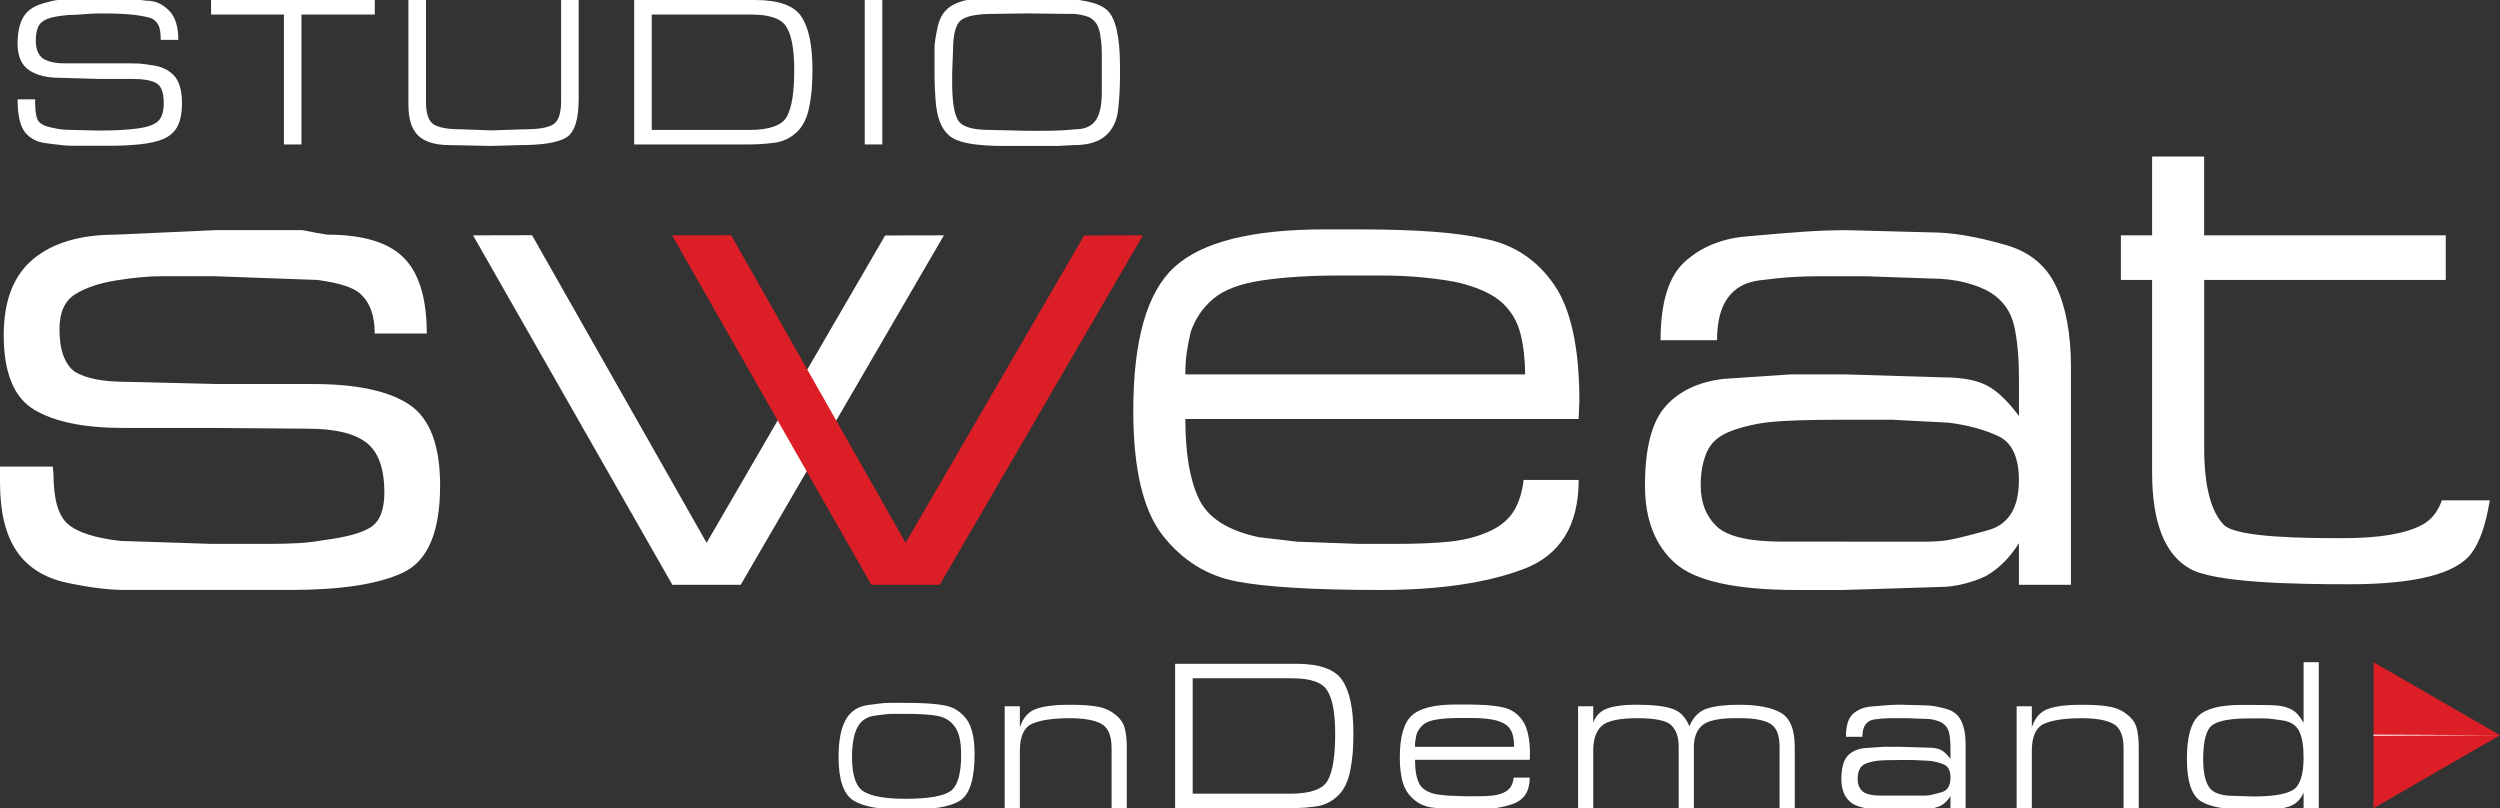 <?xml version="1.0" encoding="utf-8"?>
<!-- Generator: Adobe Illustrator 26.0.1, SVG Export Plug-In . SVG Version: 6.00 Build 0)  -->
<svg version="1.1" id="Layer_1" xmlns="http://www.w3.org/2000/svg" xmlns:xlink="http://www.w3.org/1999/xlink" x="0px" y="0px"
	 viewBox="0 0 1080 349.14" style="enable-background:new 0 0 1080 349.14;" xml:space="preserve">
<rect x="0" y="0" width="1080" height="349.14" fill="#333333" stroke="none"/>
<style type="text/css">
	.st0{fill:#050708;}
	.st1{fill:#FFFFFF;}
	.st2{fill:#DC1F26;}
	.st3{display:none;fill:#FFFFFF;}
	.st4{stroke:#000000;stroke-miterlimit:10;}
	.st5{fill:#FFFFFF;stroke:#FFFFFF;stroke-miterlimit:10;}
</style>
<g>
	<rect x="1100" y="-631.51" class="st0" width="1080" height="1080"/>
	<g>
		<g>
			<path class="st1" d="M1326.43-153.64c-0.68-0.28-1.98-0.55-3.89-0.83c-0.92-0.1-1.98-0.19-3.18-0.26c-1.2-0.07-2.56-0.1-4.1-0.1
				h-1.43c-0.75,0-1.9,0.06-3.43,0.18c-1.54,0.12-2.73,0.18-3.59,0.18c-2.46,0.21-4.21,0.54-5.25,1.01
				c-1.04,0.47-1.72,1.12-2.05,1.96c-0.33,0.84-0.49,1.85-0.49,3.02c0,2.03,0.56,3.46,1.69,4.29c1.2,0.76,2.87,1.14,5.02,1.14h3.74
				h8.04h3.74c0.96,0,1.67,0.02,2.15,0.05c0.48,0.03,1.4,0.15,2.77,0.36c2.18,0.21,3.96,0.97,5.33,2.31
				c1.37,1.33,2.05,3.59,2.05,6.76c0,2.08-0.32,3.81-0.95,5.17c-0.63,1.37-1.75,2.42-3.36,3.18c-1.43,0.61-3.27,1.04-5.51,1.28
				c-2.24,0.24-4.67,0.36-7.3,0.36h-2.71c-0.89,0-1.81,0-2.77,0c-0.96,0-1.96,0-3.02,0c-0.79,0-1.56-0.03-2.33-0.1
				c-0.77-0.07-2.2-0.24-4.3-0.52c-2.1-0.28-3.72-1.15-4.87-2.61c-1.14-1.46-1.72-4.04-1.72-7.73h4.15v0.72
				c0,1.71,0.15,2.99,0.46,3.84c0.31,0.85,1.14,1.49,2.51,1.9c0.79,0.21,1.61,0.38,2.48,0.54c0.87,0.15,1.85,0.23,2.95,0.23
				l6.66,0.15c3.52,0,6.5-0.15,8.94-0.46c2.44-0.31,4.11-0.89,5.02-1.73c0.9-0.84,1.36-2.26,1.36-4.26c0-2.48-0.58-4.05-1.74-4.73
				s-3.09-1.01-5.78-1.01h-7.83l-9.15-0.26c-3.14,0-5.59-0.61-7.37-1.84c-1.77-1.23-2.66-3.31-2.66-6.25c0-2.32,0.37-4.24,1.1-5.76
				c0.73-1.52,2-2.64,3.81-3.35c0.95-0.34,1.98-0.64,3.07-0.9c1.09-0.26,2.18-0.38,3.27-0.38c2.42-0.21,5.13-0.31,8.13-0.31
				c1.06,0,2.05,0,2.97,0c0.92,0,1.72,0,2.4,0c1.09,0,2.9,0.19,5.42,0.56c1.26,0,2.34,0.21,3.25,0.64c0.9,0.43,1.75,1.07,2.53,1.92
				c1.33,1.43,2,3.67,2,6.71h-4.15c0-1.58-0.17-2.73-0.51-3.43C1327.68-152.72,1327.15-153.26,1326.43-153.64z"/>
			<path class="st1" d="M1357.63-123.89v-30.68h-17.21v-3.48h38.67v3.48h-17.31v30.68H1357.63z"/>
			<path class="st1" d="M1427.24-134.54c0,4.79-0.96,7.79-2.89,9c-1.93,1.21-5.58,1.81-10.94,1.81l-6.86,0.2l-9.78-0.2
				c-3.38,0-5.85-0.74-7.4-2.23c-1.55-1.48-2.33-3.91-2.33-7.29V-158h4.15v24.17c0,2.68,0.62,4.43,1.84,5.24
				c1.3,0.75,3.4,1.12,6.3,1.12l7.33,0.26l7.94-0.26c3.21,0,5.43-0.39,6.66-1.17c1.23-0.78,1.84-2.62,1.84-5.5v-0.76V-158h4.15
				V-134.54z"/>
			<path class="st1" d="M1482.45-141.46c0,1.61-0.05,3.07-0.15,4.41c-0.1,1.33-0.29,2.7-0.56,4.1c-0.48,2.56-1.38,4.53-2.71,5.89
				c-1.33,1.37-2.94,2.25-4.81,2.66c-0.82,0.14-1.84,0.26-3.05,0.36c-1.21,0.1-2.43,0.15-3.66,0.15h-0.41h-26.74V-158h28.53
				c5.53,0,9.17,1.28,10.91,3.84c0.89,1.3,1.55,2.99,2,5.07C1482.23-147,1482.45-144.46,1482.45-141.46z M1478.15-141.4
				c0-4.81-0.6-8.2-1.79-10.14c-1.13-2.01-3.93-3.02-8.4-3.02h-23.46v27.25h23.05c4.75,0,7.7-1.05,8.86-3.15
				S1478.15-136.21,1478.15-141.4z"/>
			<path class="st1" d="M1498.95-123.89h-4.15v-34.17h4.15V-123.89z"/>
			<path class="st1" d="M1523.33-158.41h15.11c7.07,0,11.61,0.94,13.62,2.82s3.02,6.31,3.02,13.29v1.23v1.08
				c0,2.43-0.14,4.99-0.41,7.7c-0.27,2.7-1.25,4.8-2.94,6.31c-1.69,1.5-4.16,2.26-7.43,2.26l-3.94,0.2h-4.5h-7.61h-0.92
				c-2.01,0-3.99-0.1-5.95-0.31c-1.96-0.2-3.59-0.57-4.91-1.1c-1.31-0.53-2.38-1.46-3.19-2.8c-0.82-1.34-1.36-3.12-1.64-5.34
				c-0.1-1.1-0.19-2.27-0.26-3.52c-0.07-1.25-0.1-2.63-0.1-4.14c0-0.92,0-1.88,0-2.88c0-0.99,0-2.02,0-3.08
				c0-1.1,0.26-2.82,0.79-5.16c0.53-2.35,1.75-4.02,3.66-5.03C1517.66-157.9,1520.19-158.41,1523.33-158.41z M1524.19-127.32
				l8.85,0.21h3.19h1.08c2.54,0,4.99-0.12,7.36-0.36c1.17,0,2.16-0.21,2.98-0.64c0.82-0.43,1.46-1.02,1.9-1.77
				c0.82-1.4,1.23-3.49,1.23-6.27v-7.04v-0.77v-0.67v-0.57c0-0.66-0.02-1.29-0.05-1.9c-0.04-0.61-0.1-1.19-0.21-1.74
				c-0.14-1.6-0.5-2.81-1.08-3.64c-0.58-0.83-1.33-1.39-2.25-1.67c-0.92-0.28-1.91-0.47-2.97-0.57h-3.07l-8.04-0.1l-7.94,0.1
				c-3.89,0-6.45,0.51-7.68,1.52c-1.23,1.01-1.84,3.4-1.84,7.17l-0.2,5.14v2.52c0,4.32,0.46,7.24,1.39,8.77
				C1517.75-128.08,1520.21-127.32,1524.19-127.32z"/>
		</g>
		<path class="st1" d="M1365.55-91.88l-24.23-0.88h-12.64c-3.04,0-6.58,0.33-10.62,0.98c-4.04,0.65-7.29,1.75-9.74,3.3
			c-2.46,1.54-3.69,4.27-3.69,8.19c0,4.99,1.23,8.37,3.69,10.15c2.69,1.54,6.67,2.32,11.94,2.32l21.25,0.53h23
			c10.3,0,17.88,1.62,22.74,4.85c4.86,3.23,7.29,9.61,7.29,19.12c0,10.92-2.89,17.77-8.68,20.53c-5.78,2.76-14.69,4.14-26.73,4.14
			h-22.96h-7.19c-1.64,0-3.27,0-4.91,0c-1.87,0-3.21,0-4.03,0c-3.74,0-8.27-0.57-13.59-1.69c-5.32-1.12-9.29-3.61-11.92-7.46
			c-2.63-3.85-3.94-9.27-3.94-16.26v-3.73h12.47l0.18,1.93c0,5.74,1.11,9.6,3.34,11.59c2.22,1.99,6.38,3.34,12.47,4.04l21.6,0.7
			h3.69h3.16h2.63h2.28h1.93c2.22,0,4.42-0.06,6.58-0.18c2.17-0.11,4.18-0.35,6.06-0.7c5.5-0.7,9.28-1.76,11.33-3.16
			c2.05-1.4,3.07-4.1,3.07-8.08c0-5.73-1.43-9.68-4.3-11.85c-2.87-2.16-7.46-3.25-13.78-3.25l-22.3-0.18h-21.25
			c-9.25,0-16.27-1.43-21.07-4.3c-4.8-2.87-7.2-8.75-7.2-17.65c0-8.08,2.31-14.05,6.93-17.91c4.62-3.86,11.15-5.79,19.58-5.79
			l23.35-1.05h12.64c2.69,0,5.38,0,8.08,0c2.57,0.53,4.51,0.88,5.79,1.05c8.43,0,14.46,1.82,18.09,5.44
			c3.63,3.63,5.44,9.6,5.44,17.91h-12.29c0-4.21-1.11-7.31-3.34-9.31C1374.21-90.07,1370.82-91.18,1365.55-91.88z"/>
		<path class="st1" d="M1513.49-102.42l-47.98,82.52h-16.15l-47.06-82.52l13.93-0.03l41.23,72.65l42.16-72.59L1513.49-102.42z"/>
		<path class="st2" d="M1560.5-102.42l-47.98,82.52h-16.15l-47.06-82.52l13.93-0.03l41.23,72.65l42.16-72.59L1560.5-102.42z"/>
		<path class="st1" d="M1587.9-31.13l8.95,1.05l14.57,0.53h6.67h2.11c5.03,0,9.25-0.18,12.64-0.53c3.39-0.35,6.44-1.11,9.13-2.28
			c2.69-1.17,4.68-2.75,5.97-4.74c1.29-1.99,2.11-4.5,2.46-7.55h12.99c0,10.77-4.36,17.79-13.08,21.07
			c-8.72,3.28-19.99,4.92-33.8,4.92c-15.57,0-26.86-0.68-33.89-2.02c-7.02-1.34-12.85-4.97-17.47-10.89
			c-4.63-5.91-6.94-15.71-6.94-29.41c0-16.74,3.25-28.06,9.74-33.97c6.5-5.91,18.29-8.87,35.38-8.87h8.43
			c6.44,0,12.11,0.18,17.03,0.53c4.92,0.35,9.19,0.94,12.82,1.76c6.67,1.41,12,5,15.98,10.76c3.98,5.76,5.97,14.93,5.97,27.51
			l-0.18,4.21h-92.88c0,8.19,1.08,14.52,3.25,18.96C1575.93-35.63,1580.64-32.65,1587.9-31.13z M1616.72-92.94h-9.7
			c-7.06,0-13.17,0.38-18.34,1.15c-5.17,0.77-9.02,2.21-11.55,4.33c-2.53,2.12-4.32,4.78-5.38,7.96c-0.35,1.53-0.65,3.07-0.88,4.6
			c-0.24,1.53-0.35,3.3-0.35,5.31h80.24c0-3.42-0.35-6.57-1.06-9.47c-0.71-2.89-2.12-5.34-4.23-7.34c-2.12-2-5.47-3.6-10.05-4.78
			c-2-0.47-4.67-0.88-8.02-1.24C1624.04-92.76,1620.48-92.94,1616.72-92.94z"/>
		<path class="st1" d="M1767.38-29.73c-2.11,3.4-4.68,5.97-7.73,7.73c-1.4,0.7-3.1,1.32-5.09,1.84c-1.99,0.53-4.04,0.79-6.14,0.79
			l-22.65,0.7h-10.71c-14.52,0-24.14-2.11-28.88-6.34c-4.74-4.23-7.11-10.33-7.11-18.32c0-8.81,1.61-15.03,4.83-18.67
			c3.22-3.64,7.81-5.81,13.78-6.52l15.8-1.06h12.82l23.18,0.7c4.33,0,7.73,0.61,10.18,1.84c2.46,1.23,5.03,3.66,7.73,7.29v-8.78
			c0-5.03-0.38-9.22-1.14-12.55c-0.76-3.34-2.61-5.94-5.53-7.81c-1.52-0.94-3.51-1.73-5.97-2.37c-2.46-0.64-5.27-0.97-8.43-0.97
			l-14.92-0.53h-11.59c-1.87,0-3.84,0.06-5.88,0.18c-2.05,0.12-4.68,0.39-7.9,0.8c-3.22,0.41-5.68,1.78-7.37,4.09
			c-1.7,2.31-2.55,5.65-2.55,10.04h-13.34c0-8.89,1.9-15.07,5.71-18.52c3.8-3.45,8.6-5.44,14.4-5.97
			c5.79-0.53,10.42-0.91,13.87-1.14c3.45-0.23,6.82-0.35,10.1-0.35l19.84,0.53c4.8,0,10.47,0.94,17.03,2.81
			c5.85,1.52,9.98,4.77,12.38,9.74c2.4,4.98,3.6,11.39,3.6,19.23v51.45h-12.29V-29.73z M1725.94-30.08h3.51c2.11,0,4.92,0,8.43,0
			c3.51,0,5.97,0,7.37,0c1.99,0,3.74-0.12,5.27-0.35c1.52-0.23,4.71-1.02,9.57-2.36c4.86-1.34,7.29-5.26,7.29-11.78
			c0-5.47-1.64-8.96-4.92-10.47c-3.28-1.51-7.14-2.56-11.59-3.14l-13.52-0.7h-10.89c-8.43,0-14.31,0.18-17.65,0.53
			c-3.34,0.35-6.44,1.05-9.31,2.11c-2.87,1.05-4.8,2.69-5.79,4.92c-1,2.22-1.49,4.86-1.49,7.9c0,4.1,1.26,7.35,3.77,9.74
			c2.52,2.4,7.7,3.6,15.54,3.6H1725.94z"/>
		<path class="st1" d="M1878.58-39.85c-0.9,5.66-2.33,9.81-4.29,12.46c-3.63,4.92-13.28,7.37-28.97,7.37
			c-12.76,0-31.56-0.32-37.53-3.66c-5.96-3.34-8.95-10.91-8.95-22.74v-45.47h-7.37v-10.54h7.37v-18.61h12.29v18.61h57.06v10.54
			h-57.06v39.68c0,9.01,1.58,15.1,4.74,18.26c3.28,2.93,18.92,3.04,28.04,3.04c8.55,0,14.77-1.05,18.7-3.16
			c2.13-1.15,3.69-3.08,4.66-5.79H1878.58z"/>
		<polygon class="st2" points="1989.43,-70.53 1901.94,-20.02 1901.94,-121.03 1971.66,-80.77 1971.68,-80.77 1973.65,-79.62 		"/>
		<g>
			<polygon class="st1" points="1901.94,-72.03 1989.43,-70.53 1901.94,-69.03 1901.94,-72.03 			"/>
		</g>
	</g>
</g>
<g>
	<rect x="1100" y="-1731.51" class="st1" width="1080" height="1080"/>
	<g>
		<g>
			<path class="st0" d="M1326.43-1252.53c-0.68-0.28-1.98-0.55-3.89-0.83c-0.92-0.1-1.98-0.19-3.18-0.26c-1.2-0.07-2.56-0.1-4.1-0.1
				h-1.43c-0.75,0-1.9,0.06-3.43,0.18c-1.54,0.12-2.73,0.18-3.59,0.18c-2.46,0.21-4.21,0.54-5.25,1.01
				c-1.04,0.47-1.72,1.12-2.05,1.96c-0.33,0.84-0.49,1.85-0.49,3.02c0,2.03,0.56,3.46,1.69,4.29c1.2,0.76,2.87,1.14,5.02,1.14h3.74
				h8.04h3.74c0.96,0,1.67,0.02,2.15,0.05c0.48,0.03,1.4,0.15,2.77,0.36c2.18,0.21,3.96,0.97,5.33,2.31
				c1.37,1.33,2.05,3.59,2.05,6.76c0,2.08-0.32,3.81-0.95,5.17c-0.63,1.37-1.75,2.42-3.36,3.18c-1.43,0.61-3.27,1.04-5.51,1.28
				c-2.24,0.24-4.67,0.36-7.3,0.36h-2.71c-0.89,0-1.81,0-2.77,0c-0.96,0-1.96,0-3.02,0c-0.79,0-1.56-0.03-2.33-0.1
				c-0.77-0.07-2.2-0.24-4.3-0.52c-2.1-0.28-3.72-1.15-4.87-2.61c-1.14-1.46-1.72-4.04-1.72-7.73h4.15v0.72
				c0,1.71,0.15,2.99,0.46,3.84c0.31,0.85,1.14,1.49,2.51,1.9c0.79,0.21,1.61,0.38,2.48,0.54c0.87,0.15,1.85,0.23,2.95,0.23
				l6.66,0.15c3.52,0,6.5-0.15,8.94-0.46c2.44-0.31,4.11-0.89,5.02-1.73c0.9-0.84,1.36-2.26,1.36-4.26c0-2.48-0.58-4.05-1.74-4.73
				s-3.09-1.01-5.78-1.01h-7.83l-9.15-0.26c-3.14,0-5.59-0.61-7.37-1.84c-1.77-1.23-2.66-3.31-2.66-6.25c0-2.32,0.37-4.24,1.1-5.76
				c0.73-1.52,2-2.64,3.81-3.35c0.95-0.34,1.98-0.64,3.07-0.9c1.09-0.26,2.18-0.38,3.27-0.38c2.42-0.21,5.13-0.31,8.13-0.31
				c1.06,0,2.05,0,2.97,0c0.92,0,1.72,0,2.4,0c1.09,0,2.9,0.19,5.42,0.56c1.26,0,2.34,0.21,3.25,0.64c0.9,0.43,1.75,1.07,2.53,1.92
				c1.33,1.43,2,3.67,2,6.71h-4.15c0-1.58-0.17-2.73-0.51-3.43C1327.68-1251.61,1327.15-1252.15,1326.43-1252.53z"/>
			<path class="st0" d="M1357.63-1222.78v-30.68h-17.21v-3.48h38.67v3.48h-17.31v30.68H1357.63z"/>
			<path class="st0" d="M1427.24-1233.44c0,4.79-0.96,7.79-2.89,9c-1.93,1.21-5.58,1.81-10.94,1.81l-6.86,0.2l-9.78-0.2
				c-3.38,0-5.85-0.74-7.4-2.23c-1.55-1.48-2.33-3.91-2.33-7.29v-24.75h4.15v24.17c0,2.68,0.62,4.43,1.84,5.24
				c1.3,0.75,3.4,1.12,6.3,1.12l7.33,0.26l7.94-0.26c3.21,0,5.43-0.39,6.66-1.17c1.23-0.78,1.84-2.62,1.84-5.5v-0.76v-23.09h4.15
				V-1233.44z"/>
			<path class="st0" d="M1482.45-1240.35c0,1.61-0.05,3.07-0.15,4.41c-0.1,1.33-0.29,2.7-0.56,4.1c-0.48,2.56-1.38,4.53-2.71,5.89
				c-1.33,1.37-2.94,2.25-4.81,2.66c-0.82,0.14-1.84,0.26-3.05,0.36c-1.21,0.1-2.43,0.15-3.66,0.15h-0.41h-26.74v-34.11h28.53
				c5.53,0,9.17,1.28,10.91,3.84c0.89,1.3,1.55,2.99,2,5.07C1482.23-1245.9,1482.45-1243.35,1482.45-1240.35z M1478.15-1240.3
				c0-4.81-0.6-8.2-1.79-10.14c-1.13-2.01-3.93-3.02-8.4-3.02h-23.46v27.25h23.05c4.75,0,7.7-1.05,8.86-3.15
				S1478.15-1235.11,1478.15-1240.3z"/>
			<path class="st0" d="M1498.95-1222.78h-4.15v-34.17h4.15V-1222.78z"/>
			<path class="st0" d="M1523.33-1257.3h15.11c7.07,0,11.61,0.94,13.62,2.82s3.02,6.31,3.02,13.29v1.23v1.08
				c0,2.43-0.14,4.99-0.41,7.7c-0.27,2.7-1.25,4.8-2.94,6.31c-1.69,1.5-4.16,2.26-7.43,2.26l-3.94,0.2h-4.5h-7.61h-0.92
				c-2.01,0-3.99-0.1-5.95-0.31c-1.96-0.2-3.59-0.57-4.91-1.1c-1.31-0.53-2.38-1.46-3.19-2.8c-0.82-1.34-1.36-3.12-1.64-5.34
				c-0.1-1.1-0.19-2.27-0.26-3.52c-0.07-1.25-0.1-2.63-0.1-4.14c0-0.92,0-1.88,0-2.88c0-0.99,0-2.02,0-3.08
				c0-1.1,0.26-2.82,0.79-5.16c0.53-2.35,1.75-4.02,3.66-5.03C1517.66-1256.8,1520.19-1257.3,1523.33-1257.3z M1524.19-1226.21
				l8.85,0.21h3.19h1.08c2.54,0,4.99-0.12,7.36-0.36c1.17,0,2.16-0.21,2.98-0.64c0.82-0.43,1.46-1.02,1.9-1.77
				c0.82-1.4,1.23-3.49,1.23-6.27v-7.04v-0.77v-0.67v-0.57c0-0.66-0.02-1.29-0.05-1.9c-0.04-0.61-0.1-1.19-0.21-1.74
				c-0.14-1.6-0.5-2.81-1.08-3.64c-0.58-0.83-1.33-1.39-2.25-1.67c-0.92-0.28-1.91-0.47-2.97-0.57h-3.07l-8.04-0.1l-7.94,0.1
				c-3.89,0-6.45,0.51-7.68,1.52c-1.23,1.01-1.84,3.4-1.84,7.17l-0.2,5.14v2.52c0,4.32,0.46,7.24,1.39,8.77
				C1517.75-1226.97,1520.21-1226.21,1524.19-1226.21z"/>
		</g>
		<path class="st0" d="M1365.55-1190.77l-24.23-0.88h-12.64c-3.04,0-6.58,0.33-10.62,0.98c-4.04,0.65-7.29,1.75-9.74,3.3
			c-2.46,1.54-3.69,4.27-3.69,8.19c0,4.99,1.23,8.37,3.69,10.15c2.69,1.54,6.67,2.32,11.94,2.32l21.25,0.53h23
			c10.3,0,17.88,1.62,22.74,4.85c4.86,3.23,7.29,9.6,7.29,19.12c0,10.92-2.89,17.77-8.68,20.53c-5.78,2.76-14.69,4.14-26.73,4.14
			h-22.96h-7.19c-1.64,0-3.27,0-4.91,0c-1.87,0-3.21,0-4.03,0c-3.74,0-8.27-0.57-13.59-1.69c-5.32-1.12-9.29-3.61-11.92-7.46
			c-2.63-3.85-3.94-9.27-3.94-16.26v-3.73h12.47l0.18,1.93c0,5.74,1.11,9.6,3.34,11.59c2.22,1.99,6.38,3.34,12.47,4.04l21.6,0.7
			h3.69h3.16h2.63h2.28h1.93c2.22,0,4.42-0.06,6.58-0.18c2.17-0.11,4.18-0.35,6.06-0.7c5.5-0.7,9.28-1.76,11.33-3.16
			c2.05-1.4,3.07-4.1,3.07-8.08c0-5.73-1.43-9.68-4.3-11.85c-2.87-2.16-7.46-3.25-13.78-3.25l-22.3-0.18h-21.25
			c-9.25,0-16.27-1.43-21.07-4.3c-4.8-2.87-7.2-8.75-7.2-17.65c0-8.08,2.31-14.05,6.93-17.91c4.62-3.86,11.15-5.79,19.58-5.79
			l23.35-1.05h12.64c2.69,0,5.38,0,8.08,0c2.57,0.53,4.51,0.88,5.79,1.05c8.43,0,14.46,1.82,18.09,5.44
			c3.63,3.63,5.44,9.6,5.44,17.91h-12.29c0-4.21-1.11-7.31-3.34-9.31C1374.21-1188.96,1370.82-1190.07,1365.55-1190.77z"/>
		<path class="st0" d="M1513.49-1201.31l-47.98,82.52h-16.15l-47.06-82.52l13.93-0.03l41.23,72.65l42.16-72.59L1513.49-1201.31z"/>
		<path class="st2" d="M1560.5-1201.31l-47.98,82.52h-16.15l-47.06-82.52l13.93-0.03l41.23,72.65l42.16-72.59L1560.5-1201.31z"/>
		<path class="st0" d="M1587.9-1130.02l8.95,1.05l14.57,0.53h6.67h2.11c5.03,0,9.25-0.18,12.64-0.53c3.39-0.35,6.44-1.11,9.13-2.28
			c2.69-1.17,4.68-2.75,5.97-4.74c1.29-1.99,2.11-4.5,2.46-7.55h12.99c0,10.77-4.36,17.79-13.08,21.07
			c-8.72,3.28-19.99,4.92-33.8,4.92c-15.57,0-26.86-0.68-33.89-2.02s-12.85-4.97-17.47-10.89c-4.63-5.91-6.94-15.71-6.94-29.41
			c0-16.74,3.25-28.06,9.74-33.97c6.5-5.91,18.29-8.87,35.38-8.87h8.43c6.44,0,12.11,0.18,17.03,0.53
			c4.92,0.35,9.19,0.94,12.82,1.76c6.67,1.41,12,5,15.98,10.76c3.98,5.76,5.97,14.93,5.97,27.51l-0.18,4.21h-92.88
			c0,8.19,1.08,14.52,3.25,18.96C1575.93-1134.53,1580.64-1131.54,1587.9-1130.02z M1616.72-1191.83h-9.7
			c-7.06,0-13.17,0.38-18.34,1.15c-5.17,0.77-9.02,2.21-11.55,4.33c-2.53,2.12-4.32,4.78-5.38,7.96c-0.35,1.53-0.65,3.07-0.88,4.6
			c-0.24,1.53-0.35,3.3-0.35,5.31h80.24c0-3.42-0.35-6.57-1.06-9.47c-0.71-2.89-2.12-5.34-4.23-7.34c-2.12-2-5.47-3.6-10.05-4.78
			c-2-0.47-4.67-0.88-8.02-1.24C1624.04-1191.65,1620.48-1191.83,1616.72-1191.83z"/>
		<path class="st0" d="M1767.38-1128.62c-2.11,3.4-4.68,5.97-7.73,7.73c-1.4,0.7-3.1,1.32-5.09,1.84c-1.99,0.53-4.04,0.79-6.14,0.79
			l-22.65,0.7h-10.71c-14.52,0-24.14-2.11-28.88-6.34c-4.74-4.23-7.11-10.33-7.11-18.32c0-8.81,1.61-15.03,4.83-18.68
			c3.22-3.64,7.81-5.81,13.78-6.52l15.8-1.06h12.82l23.18,0.7c4.33,0,7.73,0.61,10.18,1.84c2.46,1.23,5.03,3.66,7.73,7.29v-8.78
			c0-5.03-0.38-9.22-1.14-12.55c-0.76-3.34-2.61-5.94-5.53-7.81c-1.52-0.94-3.51-1.73-5.97-2.37c-2.46-0.64-5.27-0.97-8.43-0.97
			l-14.92-0.53h-11.59c-1.87,0-3.84,0.06-5.88,0.18c-2.05,0.12-4.68,0.39-7.9,0.8c-3.22,0.41-5.68,1.78-7.37,4.09
			c-1.7,2.31-2.55,5.65-2.55,10.04h-13.34c0-8.89,1.9-15.07,5.71-18.52c3.8-3.45,8.6-5.44,14.4-5.97
			c5.79-0.53,10.42-0.91,13.87-1.14c3.45-0.23,6.82-0.35,10.1-0.35l19.84,0.53c4.8,0,10.47,0.94,17.03,2.81
			c5.85,1.52,9.98,4.77,12.38,9.74c2.4,4.98,3.6,11.39,3.6,19.23v51.45h-12.29V-1128.62z M1725.94-1128.97h3.51
			c2.11,0,4.92,0,8.43,0c3.51,0,5.97,0,7.37,0c1.99,0,3.74-0.12,5.27-0.35c1.52-0.23,4.71-1.02,9.57-2.36
			c4.86-1.34,7.29-5.26,7.29-11.78c0-5.47-1.64-8.96-4.92-10.47c-3.28-1.51-7.14-2.56-11.59-3.14l-13.52-0.7h-10.89
			c-8.43,0-14.31,0.18-17.65,0.53c-3.34,0.35-6.44,1.05-9.31,2.11c-2.87,1.05-4.8,2.69-5.79,4.92c-1,2.22-1.49,4.86-1.49,7.9
			c0,4.1,1.26,7.35,3.77,9.74c2.52,2.4,7.7,3.6,15.54,3.6H1725.94z"/>
		<path class="st0" d="M1878.58-1138.74c-0.9,5.66-2.33,9.81-4.29,12.46c-3.63,4.92-13.28,7.37-28.97,7.37
			c-12.76,0-31.56-0.32-37.53-3.66c-5.96-3.34-8.95-10.91-8.95-22.74v-45.47h-7.37v-10.54h7.37v-18.61h12.29v18.61h57.06v10.54
			h-57.06v39.68c0,9.01,1.58,15.1,4.74,18.26c3.28,2.93,18.92,3.04,28.04,3.04c8.55,0,14.77-1.05,18.7-3.16
			c2.13-1.15,3.69-3.08,4.66-5.79H1878.58z"/>
		<polygon class="st2" points="1989.43,-1169.42 1901.94,-1118.91 1901.94,-1219.93 1971.66,-1179.67 1971.68,-1179.67 
			1973.65,-1178.51 		"/>
		<g>
			<polygon class="st1" points="1901.94,-1170.92 1989.43,-1169.42 1901.94,-1167.92 1901.94,-1170.92 			"/>
		</g>
	</g>
</g>
<rect y="-1720.79" class="st3" width="1080" height="1057.2"/>
<g>
	<g>
		<path d="M76.01-1383.66c-1.22-0.49-3.55-0.99-6.97-1.48c-1.65-0.18-3.55-0.34-5.69-0.46c-2.14-0.12-4.59-0.19-7.34-0.19h-2.57
			c-1.35,0-3.39,0.11-6.15,0.32c-2.75,0.22-4.89,0.32-6.42,0.32c-4.4,0.37-7.54,0.97-9.4,1.8c-1.87,0.83-3.09,2.01-3.67,3.52
			c-0.58,1.51-0.87,3.32-0.87,5.41c0,3.64,1.01,6.2,3.03,7.68c2.14,1.36,5.14,2.04,8.99,2.04h6.7h14.4h6.7
			c1.71,0,2.99,0.03,3.85,0.09c0.86,0.06,2.51,0.28,4.95,0.64c3.91,0.37,7.09,1.74,9.54,4.13c2.44,2.38,3.67,6.42,3.67,12.11
			c0,3.73-0.57,6.82-1.7,9.26c-1.13,2.45-3.13,4.34-6.01,5.69c-2.57,1.1-5.86,1.87-9.86,2.29c-4.01,0.43-8.36,0.64-13.07,0.64h-4.86
			c-1.59,0-3.24,0-4.95,0c-1.71,0-3.52,0-5.41,0c-1.41,0-2.8-0.06-4.17-0.19c-1.38-0.12-3.94-0.43-7.7-0.93
			c-3.76-0.49-6.67-2.05-8.71-4.68c-2.05-2.62-3.07-7.24-3.07-13.84h7.43v1.28c0,3.06,0.28,5.35,0.83,6.88
			c0.55,1.53,2.05,2.66,4.49,3.39c1.41,0.37,2.89,0.69,4.45,0.96c1.56,0.28,3.32,0.41,5.27,0.41l11.92,0.28
			c6.3,0,11.63-0.28,16.01-0.83c4.37-0.55,7.37-1.59,8.99-3.1c1.62-1.51,2.43-4.05,2.43-7.63c0-4.44-1.04-7.26-3.11-8.46
			c-2.08-1.2-5.53-1.8-10.35-1.8H53.58l-16.39-0.46c-5.62,0-10.01-1.1-13.19-3.3c-3.18-2.2-4.76-5.93-4.76-11.19
			c0-4.16,0.66-7.6,1.97-10.32c1.31-2.72,3.59-4.72,6.82-6.01c1.71-0.61,3.54-1.15,5.49-1.61c1.95-0.46,3.91-0.69,5.86-0.69
			c4.34-0.37,9.19-0.55,14.56-0.55c1.89,0,3.66,0,5.31,0c1.65,0,3.08,0,4.31,0c1.95,0,5.19,0.34,9.71,1.01
			c2.26,0,4.2,0.38,5.82,1.15c1.62,0.77,3.13,1.91,4.53,3.44c2.38,2.57,3.57,6.57,3.57,12.01h-7.43c0-2.83-0.31-4.89-0.92-6.15
			C78.24-1382.01,77.29-1382.98,76.01-1383.66z"/>
		<path d="M131.86-1330.39v-54.94h-30.82v-6.24h69.25v6.24h-31v54.94H131.86z"/>
		<path d="M256.51-1349.47c0,8.58-1.73,13.95-5.18,16.11c-3.46,2.16-9.98,3.24-19.58,3.24l-12.29,0.37l-17.52-0.37
			c-6.05,0-10.47-1.33-13.25-3.98c-2.78-2.66-4.17-7.01-4.17-13.05v-44.33h7.43v43.27c0,4.8,1.1,7.93,3.3,9.38
			c2.32,1.34,6.08,2.01,11.28,2.01l13.12,0.46l14.22-0.46c5.75,0,9.72-0.7,11.92-2.1c2.2-1.4,3.3-4.69,3.3-9.86v-1.37v-41.34h7.43
			V-1349.47z"/>
		<path d="M355.38-1361.85c0,2.87-0.09,5.5-0.28,7.89c-0.18,2.38-0.52,4.83-1.01,7.34c-0.86,4.59-2.48,8.1-4.86,10.55
			c-2.38,2.45-5.26,4.04-8.62,4.77c-1.47,0.25-3.29,0.46-5.46,0.64c-2.17,0.18-4.36,0.28-6.56,0.28h-0.73h-47.88v-61.08h51.09
			c9.91,0,16.42,2.29,19.54,6.88c1.59,2.32,2.78,5.35,3.58,9.08C354.98-1371.79,355.38-1367.23,355.38-1361.85z M347.68-1361.76
			c0-8.62-1.07-14.67-3.21-18.16c-2.02-3.61-7.03-5.41-15.04-5.41h-42.01v48.79h41.27c8.5,0,13.79-1.88,15.87-5.64
			C346.63-1345.94,347.68-1352.46,347.68-1361.76z"/>
		<path d="M384.91-1330.39h-7.43v-61.18h7.43V-1330.39z"/>
		<path d="M428.57-1392.21h27.06c12.66,0,20.79,1.68,24.4,5.05c3.61,3.37,5.41,11.3,5.41,23.79v2.2v1.93
			c0,4.35-0.25,8.94-0.73,13.78c-0.49,4.84-2.24,8.6-5.26,11.3c-3.02,2.69-7.46,4.04-13.31,4.04l-7.05,0.37h-8.05H437.4h-1.65
			c-3.6,0-7.15-0.18-10.66-0.55c-3.51-0.37-6.44-1.03-8.78-1.98c-2.35-0.95-4.25-2.62-5.72-5.01c-1.46-2.39-2.44-5.58-2.93-9.57
			c-0.18-1.96-0.34-4.06-0.46-6.3c-0.12-2.24-0.18-4.71-0.18-7.4c0-1.66,0-3.37,0-5.15s0-3.62,0-5.52c0-1.96,0.47-5.04,1.42-9.24
			c0.95-4.2,3.13-7.21,6.56-9.01C418.42-1391.3,422.94-1392.21,428.57-1392.21z M430.11-1336.54l15.84,0.37h5.71h1.93
			c4.54,0,8.93-0.21,13.17-0.64c2.09,0,3.87-0.38,5.34-1.15c1.47-0.77,2.61-1.82,3.41-3.17c1.47-2.52,2.21-6.26,2.21-11.23v-12.6
			v-1.38v-1.19v-1.02c0-1.18-0.03-2.31-0.09-3.4c-0.06-1.09-0.18-2.13-0.37-3.12c-0.25-2.86-0.89-5.03-1.93-6.52
			c-1.04-1.49-2.38-2.48-4.04-2.98c-1.65-0.5-3.43-0.84-5.32-1.02h-5.5l-14.4-0.18l-14.22,0.18c-6.97,0-11.56,0.91-13.76,2.72
			c-2.2,1.81-3.3,6.09-3.3,12.84l-0.37,9.21v4.51c0,7.73,0.83,12.97,2.49,15.7C418.59-1337.9,422.98-1336.54,430.11-1336.54z"/>
	</g>
	<g>
		<path class="st0" d="M584.13-1081.16c0,2.87-0.09,5.5-0.28,7.89c-0.18,2.39-0.52,4.83-1.01,7.34c-0.86,4.59-2.48,8.1-4.86,10.55
			c-2.39,2.45-5.26,4.04-8.62,4.77c-1.47,0.24-3.29,0.46-5.46,0.64c-2.17,0.18-4.36,0.28-6.56,0.28h-0.73h-47.88v-61.08h51.09
			c9.91,0,16.42,2.29,19.54,6.88c1.59,2.32,2.78,5.35,3.58,9.08C583.73-1091.09,584.13-1086.54,584.13-1081.16z M576.43-1081.07
			c0-8.62-1.07-14.67-3.21-18.16c-2.02-3.61-7.03-5.41-15.04-5.41h-42.01v48.79h41.27c8.5,0,13.79-1.88,15.87-5.64
			C575.39-1065.25,576.43-1071.77,576.43-1081.07z"/>
		<path class="st0" d="M619.26-1055.57l4.68,0.55l7.61,0.28h3.48h1.1c2.63,0,4.83-0.09,6.6-0.28c1.77-0.18,3.36-0.58,4.77-1.19
			c1.41-0.61,2.44-1.44,3.12-2.48c0.67-1.04,1.1-2.35,1.28-3.94h6.79c0,5.63-2.28,9.3-6.83,11.01c-4.56,1.71-10.44,2.57-17.66,2.57
			c-8.13,0-14.03-0.35-17.7-1.05c-3.67-0.7-6.71-2.6-9.13-5.69c-2.42-3.09-3.62-8.21-3.62-15.36c0-8.74,1.7-14.66,5.09-17.75
			c3.39-3.09,9.55-4.63,18.48-4.63h4.4c3.36,0,6.33,0.09,8.9,0.28c2.57,0.18,4.8,0.49,6.7,0.92c3.48,0.74,6.27,2.61,8.35,5.62
			c2.08,3.01,3.12,7.8,3.12,14.37l-0.09,2.2h-48.52c0,4.28,0.57,7.58,1.7,9.91C613.01-1057.92,615.47-1056.36,619.26-1055.57z
			 M634.32-1087.85h-5.07c-3.69,0-6.88,0.2-9.58,0.6c-2.7,0.4-4.71,1.15-6.03,2.26c-1.32,1.11-2.26,2.5-2.81,4.16
			c-0.19,0.8-0.34,1.6-0.46,2.4c-0.12,0.8-0.18,1.73-0.18,2.77h41.92c0-1.79-0.18-3.43-0.55-4.94c-0.37-1.51-1.1-2.79-2.21-3.83
			c-1.11-1.05-2.86-1.88-5.25-2.49c-1.05-0.25-2.44-0.46-4.19-0.65C638.14-1087.76,636.28-1087.85,634.32-1087.85z"/>
		<path class="st0" d="M685.57-1085.93c1.16-3.06,3.24-5.07,6.24-6.05c3-0.98,6.76-1.47,11.28-1.47h1.38c2.93,0,5.58,0.12,7.93,0.37
			c2.35,0.24,4.39,0.64,6.1,1.19c3.49,0.92,6.05,3.43,7.7,7.52c1.65-3.91,4.16-6.4,7.52-7.47c3.36-1.07,7.8-1.61,13.3-1.61
			c8.01,0,13.97,1.13,17.89,3.39c3.91,2.26,5.87,7.06,5.87,14.4v25.96h-6.42v-25.96c0-5.01-1.33-8.28-3.99-9.81
			c-2.66-1.53-6.83-2.29-12.52-2.29h-2.2c-7.03,0-11.71,1.02-14.03,3.07c-2.32,2.05-3.48,5.06-3.48,9.03v25.96h-6.42v-25.96
			c0-4.04-1.02-7.06-3.07-9.08s-6.83-3.03-14.35-3.03c-7.83,0-12.9,1.12-15.22,3.35c-2.32,2.23-3.48,5.61-3.48,10.14v24.58h-6.42
			v-43.11h6.42V-1085.93z"/>
		<path class="st0" d="M836.63-1054.84c-1.1,1.77-2.45,3.12-4.04,4.04c-0.73,0.37-1.62,0.69-2.66,0.96
			c-1.04,0.28-2.11,0.41-3.21,0.41l-11.83,0.37h-5.59c-7.58,0-12.61-1.1-15.09-3.31c-2.48-2.21-3.71-5.4-3.71-9.57
			c0-4.6,0.84-7.85,2.52-9.76c1.68-1.9,4.08-3.04,7.2-3.41l8.26-0.55h6.7l12.11,0.37c2.26,0,4.04,0.32,5.32,0.96
			c1.29,0.64,2.63,1.91,4.04,3.81v-4.59c0-2.63-0.2-4.82-0.6-6.56c-0.4-1.74-1.36-3.1-2.89-4.08c-0.8-0.49-1.83-0.9-3.12-1.24
			c-1.28-0.34-2.75-0.5-4.4-0.5l-7.8-0.28h-6.05c-0.98,0-2,0.03-3.07,0.09c-1.07,0.06-2.45,0.2-4.13,0.42
			c-1.68,0.22-2.97,0.93-3.85,2.13c-0.89,1.21-1.33,2.95-1.33,5.24h-6.97c0-4.65,0.99-7.87,2.98-9.68c1.99-1.8,4.49-2.84,7.52-3.12
			c3.03-0.28,5.44-0.47,7.25-0.6c1.8-0.12,3.56-0.18,5.27-0.18l10.36,0.28c2.51,0,5.47,0.49,8.9,1.47c3.06,0.8,5.21,2.49,6.47,5.09
			c1.25,2.6,1.88,5.95,1.88,10.04v26.87h-6.42V-1054.84z M814.99-1055.02h1.83c1.1,0,2.57,0,4.4,0c1.83,0,3.12,0,3.85,0
			c1.04,0,1.96-0.06,2.75-0.18c0.79-0.12,2.46-0.53,5-1.23c2.54-0.7,3.81-2.75,3.81-6.15c0-2.86-0.86-4.68-2.57-5.47
			c-1.71-0.79-3.73-1.34-6.05-1.64l-7.06-0.36h-5.69c-4.4,0-7.48,0.09-9.22,0.28c-1.74,0.18-3.36,0.55-4.86,1.1
			c-1.5,0.55-2.51,1.41-3.03,2.57c-0.52,1.16-0.78,2.54-0.78,4.13c0,2.14,0.66,3.84,1.97,5.09c1.31,1.25,4.02,1.88,8.12,1.88H814.99
			z"/>
		<path class="st0" d="M871.03-1083.91c1.34-4.1,3.68-6.71,7.02-7.84c3.33-1.13,7.75-1.7,13.25-1.7h0.83
			c4.83,0,8.59,0.24,11.28,0.73c3,0.43,5.59,1.53,7.8,3.3c2.2,1.65,3.59,3.61,4.17,5.87c0.58,2.26,0.87,4.89,0.87,7.89v25.96h-6.42
			v-25.31c0-5.32-1.44-8.77-4.31-10.36c-2.87-1.59-7.34-2.39-13.39-2.39c-6.97,0-12.23,0.77-15.78,2.29
			c-3.55,1.53-5.32,5.35-5.32,11.46v24.31h-6.42v-43.11h6.42V-1083.91z"/>
		<path class="st0" d="M992.37-1049.7h-6.42v-6.6c-1.28,3-3.33,4.97-6.15,5.92c-2.81,0.95-6.39,1.42-10.73,1.42h-5.96
			c-9.91,0-16.8-1.24-20.68-3.72c-3.88-2.48-5.82-8.47-5.82-17.97c0-8.88,1.61-14.89,4.82-18.01c3.21-3.12,9.28-4.69,18.21-4.69
			h5.04c4.95,0,8.36,0.09,10.23,0.28c1.86,0.18,3.52,0.58,4.95,1.19c1.44,0.61,2.6,1.41,3.48,2.39c0.89,0.98,1.76,2.2,2.61,3.67
			v-25.59h6.42V-1049.7z M964.62-1054.65c8.27,0,13.89-0.92,16.87-2.77c2.97-1.85,4.46-6.41,4.46-13.69c0-4.93-0.61-8.63-1.84-11.1
			c-1.23-2.47-3.4-3.98-6.53-4.53c-1.41-0.18-2.8-0.38-4.18-0.6c-1.38-0.22-2.68-0.32-3.91-0.32h-6.62
			c-7.66,0-12.81,0.92-15.44,2.76c-2.64,1.84-3.95,6.65-3.95,14.44c0,5.46,0.83,9.41,2.48,11.86c1.65,2.45,5.15,3.68,10.48,3.68
			L964.62-1054.65z"/>
	</g>
	<path class="st0" d="M146.05-1273.08l-43.39-1.57H80.03c-5.45,0-11.79,0.58-19.02,1.75c-7.23,1.17-13.05,3.14-17.45,5.9
		c-4.4,2.77-6.6,7.65-6.6,14.67c0,8.93,2.2,14.99,6.6,18.18c4.82,2.77,11.95,4.15,21.38,4.15l38.04,0.94h41.19
		c18.44,0,32.01,2.89,40.71,8.68c8.69,5.79,13.05,17.2,13.05,34.23c0,19.56-5.18,31.82-15.54,36.76s-26.31,7.41-47.86,7.41H93.41
		H80.54c-2.93,0-5.86,0-8.79,0c-3.35,0-5.75,0-7.22,0c-6.7,0-14.81-1.01-24.33-3.02c-9.52-2.01-16.64-6.47-21.34-13.37
		c-4.71-6.9-7.06-16.6-7.06-29.12v-6.68h22.32l0.32,3.46c0,10.27,1.99,17.19,5.97,20.75c3.98,3.57,11.42,5.97,22.32,7.23l38.67,1.26
		h6.6h5.66h4.72h4.09h3.46c3.98,0,7.91-0.1,11.79-0.31c3.88-0.21,7.49-0.63,10.85-1.26c9.85-1.26,16.61-3.14,20.28-5.66
		c3.66-2.51,5.5-7.33,5.5-14.46c0-10.27-2.57-17.34-7.7-21.22c-5.14-3.88-13.36-5.82-24.68-5.82l-39.93-0.31H63.99
		c-16.56,0-29.14-2.56-37.73-7.7c-8.6-5.13-12.89-15.67-12.89-31.6c0-14.46,4.14-25.15,12.42-32.07
		c8.28-6.92,19.96-10.37,35.06-10.37l41.81-1.89h22.64c4.82,0,9.64,0,14.46,0c4.61,0.94,8.07,1.57,10.38,1.89
		c15.09,0,25.88,3.25,32.38,9.75c6.49,6.5,9.75,17.19,9.75,32.07h-22.01c0-7.55-1.99-13.1-5.97-16.66
		C161.56-1269.83,155.48-1271.83,146.05-1273.08z"/>
	<path class="st0" d="M410.95-1291.95l-85.91,147.77h-28.92l-84.26-147.77l24.94-0.06l73.82,130.09l75.5-129.98L410.95-1291.95z"/>
	<path class="st2" d="M495.13-1291.95l-85.91,147.77h-28.92l-84.26-147.77l24.94-0.06l73.82,130.09l75.5-129.98L495.13-1291.95z"/>
	<path class="st0" d="M544.19-1164.3l16.03,1.89l26.1,0.94h11.95h3.77c9.01,0,16.55-0.31,22.64-0.94
		c6.08-0.63,11.52-1.99,16.35-4.09c4.82-2.09,8.38-4.92,10.69-8.49c2.3-3.56,3.77-8.07,4.4-13.52h23.27
		c0,19.29-7.81,31.86-23.42,37.73c-15.62,5.87-35.79,8.8-60.52,8.8c-27.88,0-48.1-1.21-60.68-3.62s-23-8.91-31.28-19.49
		c-8.28-10.58-12.42-28.14-12.42-52.66c0-29.97,5.82-50.25,17.45-60.84c11.63-10.58,32.75-15.88,63.35-15.88h15.09
		c11.52,0,21.69,0.32,30.5,0.95c8.8,0.63,16.45,1.68,22.95,3.16c11.95,2.52,21.48,8.95,28.61,19.26
		c7.12,10.32,10.69,26.73,10.69,49.26l-0.32,7.55H513.07c0,14.67,1.93,25.99,5.82,33.95
		C522.76-1172.37,531.19-1167.02,544.19-1164.3z M595.8-1274.97h-17.37c-12.63,0-23.58,0.69-32.84,2.06
		c-9.26,1.38-16.16,3.96-20.68,7.76c-4.53,3.8-7.74,8.56-9.63,14.26c-0.63,2.75-1.16,5.49-1.58,8.24c-0.42,2.75-0.63,5.91-0.63,9.5
		h143.68c0-6.12-0.63-11.77-1.9-16.95c-1.26-5.17-3.79-9.55-7.58-13.15c-3.79-3.59-9.79-6.44-17.99-8.55
		c-3.58-0.85-8.37-1.58-14.37-2.22C608.9-1274.65,602.54-1274.97,595.8-1274.97z"/>
	<path class="st0" d="M865.57-1161.79c-3.77,6.08-8.39,10.69-13.83,13.83c-2.51,1.26-5.56,2.36-9.12,3.3
		c-3.57,0.94-7.23,1.41-11,1.41l-40.56,1.26h-19.18c-25.99,0-43.23-3.78-51.72-11.36c-8.49-7.57-12.73-18.51-12.73-32.81
		c0-15.77,2.88-26.92,8.65-33.44c5.76-6.52,13.99-10.41,24.68-11.68l28.3-1.89H792l41.5,1.26c7.75,0,13.83,1.1,18.23,3.3
		c4.4,2.2,9.01,6.55,13.83,13.05v-15.72c0-9.01-0.68-16.51-2.04-22.48c-1.37-5.97-4.67-10.64-9.9-13.99
		c-2.73-1.67-6.29-3.09-10.69-4.24c-4.4-1.15-9.43-1.73-15.09-1.73l-26.72-0.94h-20.75c-3.36,0-6.87,0.11-10.53,0.32
		c-3.67,0.22-8.39,0.69-14.15,1.43c-5.77,0.74-10.17,3.18-13.21,7.32c-3.04,4.14-4.56,10.12-4.56,17.97h-23.89
		c0-15.93,3.4-26.98,10.22-33.17c6.81-6.18,15.41-9.75,25.78-10.69c10.38-0.94,18.65-1.62,24.84-2.04
		c6.18-0.42,12.21-0.63,18.08-0.63l35.53,0.94c8.59,0,18.76,1.68,30.5,5.03c10.48,2.73,17.87,8.54,22.16,17.45
		c4.29,8.91,6.45,20.39,6.45,34.43v92.12h-22.01V-1161.79z M791.37-1162.42h6.29c3.77,0,8.8,0,15.09,0s10.69,0,13.21,0
		c3.56,0,6.71-0.21,9.43-0.62c2.72-0.41,8.43-1.82,17.13-4.22c8.7-2.4,13.05-9.43,13.05-21.09c0-9.79-2.94-16.04-8.8-18.75
		c-5.87-2.71-12.79-4.58-20.75-5.63l-24.21-1.25h-19.49c-15.09,0-25.62,0.32-31.6,0.94c-5.97,0.63-11.53,1.89-16.66,3.77
		c-5.14,1.89-8.6,4.82-10.38,8.8c-1.78,3.98-2.67,8.7-2.67,14.15c0,7.34,2.25,13.16,6.76,17.45c4.51,4.3,13.78,6.44,27.82,6.44
		H791.37z"/>
	<path class="st0" d="M1064.69-1179.91c-1.61,10.14-4.17,17.56-7.68,22.31c-6.49,8.81-23.79,13.2-51.87,13.2
		c-22.85,0-56.5-0.57-67.2-6.55c-10.68-5.98-16.03-19.54-16.03-40.71v-81.43h-13.2v-18.87h13.2v-33.33h22.01v33.33h102.18v18.87
		H943.91v71.06c0,16.14,2.83,27.04,8.48,32.69c5.87,5.25,33.87,5.45,50.21,5.45c15.3,0,26.46-1.88,33.49-5.65
		c3.82-2.06,6.61-5.52,8.34-10.37H1064.69z"/>
	<path class="st4" d="M420.11-1087.09c-2.24-3-5.18-4.85-8.85-5.58c-3.66-0.73-9.16-1.1-16.49-1.1h-6.68c-1.29,0-2.79,0.09-4.5,0.31
		c-1.71,0.22-3.24,0.42-4.58,0.6c-4.22,0.56-7.28,2.59-9.2,6.11c-1.92,3.52-2.89,8.67-2.89,15.48c0,9.49,2.07,15.48,6.23,18
		c4.15,2.51,11.33,3.75,21.52,3.75c11.43,0,19.08-1.29,22.96-3.89c3.88-2.6,5.83-8.96,5.83-19.11
		C423.46-1079.24,422.33-1084.09,420.11-1087.09z M413.9-1056.44c-3.24,2.17-9.62,3.25-19.14,3.25c-8.5,0-14.49-1.04-17.94-3.13
		c-3.47-2.1-5.2-7.1-5.2-15c0-5.68,0.81-9.97,2.41-12.9c1.6-2.94,4.16-4.64,7.67-5.1c1.12-0.15,2.4-0.33,3.82-0.5
		c1.42-0.18,2.67-0.26,3.75-0.26h5.56c6.11,0,10.71,0.3,13.76,0.91c3.06,0.61,5.52,2.17,7.37,4.66c1.86,2.49,2.79,6.55,2.79,12.14
		C418.76-1063.91,417.13-1058.61,413.9-1056.44z"/>
	<path class="st0" d="M385.3-972.56"/>
	<path class="st0" d="M443.09-1083.91c1.34-4.1,3.68-6.71,7.02-7.84c3.33-1.13,7.75-1.7,13.25-1.7h0.83c4.83,0,8.59,0.24,11.28,0.73
		c3,0.43,5.59,1.53,7.8,3.3c2.2,1.65,3.59,3.61,4.17,5.87c0.58,2.26,0.87,4.89,0.87,7.89v25.96h-6.42v-25.31
		c0-5.32-1.44-8.77-4.31-10.36c-2.87-1.59-7.34-2.39-13.39-2.39c-6.97,0-12.23,0.77-15.78,2.29c-3.55,1.53-5.32,5.35-5.32,11.46
		v24.31h-6.42v-43.11h6.42V-1083.91z"/>
	<g>
		<polygon class="st2" points="1069,-1080.56 1015.55,-1049.7 1015.55,-1111.42 1058.14,-1086.82 1058.16,-1086.82 
			1059.36,-1086.11 		"/>
		<g>
			<polygon class="st1" points="1015.55,-1080.81 1069,-1080.56 1015.55,-1080.31 1015.55,-1080.81 			"/>
		</g>
	</g>
</g>
<rect x="-53.23" y="427.95" class="st0" width="1080" height="365.15"/>
<g>
	<g>
		<path class="st1" d="M65.59,7.98c-1.25-0.5-3.62-1.01-7.12-1.51C56.78,6.28,54.84,6.12,52.66,6c-2.19-0.13-4.68-0.19-7.5-0.19
			h-2.62c-1.37,0-3.47,0.11-6.28,0.33c-2.81,0.22-5,0.33-6.56,0.33c-4.5,0.38-7.7,0.99-9.6,1.84c-1.91,0.85-3.15,2.05-3.75,3.59
			c-0.59,1.54-0.89,3.39-0.89,5.53c0,3.72,1.03,6.33,3.09,7.85c2.19,1.39,5.25,2.08,9.18,2.08h6.84h14.71h6.84
			c1.75,0,3.06,0.03,3.94,0.09c0.87,0.06,2.56,0.28,5.06,0.66c4,0.38,7.25,1.78,9.75,4.22c2.5,2.44,3.75,6.56,3.75,12.37
			c0,3.81-0.58,6.97-1.73,9.46c-1.16,2.5-3.2,4.44-6.14,5.81c-2.62,1.12-5.98,1.91-10.07,2.34c-4.09,0.44-8.54,0.66-13.35,0.66
			h-4.97c-1.62,0-3.31,0-5.06,0c-1.75,0-3.59,0-5.53,0c-1.44,0-2.86-0.06-4.26-0.19c-1.4-0.13-4.03-0.44-7.87-0.95
			c-3.84-0.5-6.81-2.1-8.9-4.78c-2.09-2.68-3.14-7.39-3.14-14.14h7.59v1.31c0,3.12,0.28,5.47,0.84,7.03
			c0.56,1.56,2.09,2.72,4.59,3.47c1.44,0.38,2.95,0.7,4.54,0.98c1.59,0.28,3.39,0.42,5.39,0.42l12.18,0.28
			c6.43,0,11.88-0.28,16.35-0.85c4.47-0.57,7.53-1.62,9.18-3.17c1.65-1.54,2.48-4.14,2.48-7.8c0-4.54-1.06-7.42-3.18-8.65
			c-2.12-1.23-5.65-1.84-10.57-1.84H42.67l-16.75-0.47c-5.74,0-10.23-1.12-13.47-3.37c-3.24-2.25-4.86-6.06-4.86-11.43
			c0-4.25,0.67-7.76,2.01-10.54c1.34-2.78,3.67-4.83,6.97-6.14c1.75-0.62,3.62-1.17,5.61-1.64s3.99-0.7,5.99-0.7
			c4.43-0.37,9.39-0.56,14.88-0.56c1.93,0,3.74,0,5.43,0c1.68,0,3.15,0,4.4,0c1.99,0,5.3,0.34,9.92,1.03c2.31,0,4.29,0.39,5.94,1.17
			c1.65,0.78,3.2,1.95,4.63,3.51c2.43,2.62,3.65,6.72,3.65,12.27h-7.59c0-2.9-0.31-4.99-0.94-6.28C67.87,9.67,66.9,8.68,65.59,7.98z
			"/>
		<path class="st1" d="M122.65,62.4V6.28H91.17v-6.37h70.74v6.37h-31.67V62.4H122.65z"/>
		<path class="st1" d="M249.98,42.91c0,8.77-1.77,14.25-5.29,16.46c-3.53,2.21-10.2,3.31-20,3.31l-12.56,0.37l-17.89-0.37
			c-6.18,0-10.7-1.36-13.54-4.07c-2.84-2.71-4.26-7.16-4.26-13.33V0h7.59v44.21c0,4.9,1.12,8.1,3.37,9.59
			c2.37,1.37,6.22,2.05,11.53,2.05l13.4,0.47l14.52-0.47c5.87,0,9.93-0.71,12.18-2.14c2.25-1.43,3.37-4.79,3.37-10.07v-1.4V0h7.59
			V42.91z"/>
		<path class="st1" d="M350.98,30.26c0,2.94-0.09,5.62-0.28,8.06c-0.19,2.44-0.53,4.94-1.03,7.5c-0.88,4.68-2.53,8.28-4.97,10.77
			c-2.44,2.5-5.37,4.12-8.81,4.87c-1.5,0.25-3.36,0.47-5.58,0.66c-2.22,0.19-4.45,0.28-6.7,0.28h-0.75h-48.91V0h52.19
			c10.12,0,16.77,2.34,19.96,7.03c1.62,2.37,2.84,5.47,3.65,9.28C350.58,20.11,350.98,24.77,350.98,30.26z M343.11,30.36
			c0-8.81-1.09-14.99-3.28-18.55c-2.06-3.69-7.18-5.53-15.37-5.53h-42.91v49.85h42.16c8.68,0,14.09-1.92,16.21-5.76
			C342.05,46.52,343.11,39.85,343.11,30.36z"/>
		<path class="st1" d="M381.16,62.4h-7.59v-62.5h7.59V62.4z"/>
		<path class="st1" d="M425.75-0.75h27.64c12.93,0,21.24,1.72,24.92,5.16c3.69,3.44,5.53,11.54,5.53,24.3v2.25v1.97
			c0,4.44-0.25,9.13-0.75,14.08c-0.5,4.94-2.29,8.79-5.38,11.54c-3.09,2.75-7.62,4.13-13.6,4.13l-7.2,0.37h-8.23h-13.93h-1.68
			c-3.68,0-7.31-0.19-10.89-0.56c-3.58-0.38-6.58-1.05-8.97-2.02c-2.4-0.97-4.35-2.68-5.84-5.12c-1.5-2.44-2.49-5.7-2.99-9.77
			c-0.19-2-0.34-4.15-0.47-6.44c-0.13-2.29-0.19-4.81-0.19-7.56c0-1.69,0-3.44,0-5.26c0-1.82,0-3.7,0-5.64c0-2,0.48-5.15,1.45-9.44
			c0.97-4.29,3.2-7.36,6.7-9.21C415.38,0.18,420.01-0.75,425.75-0.75z M427.32,56.12l16.19,0.38h5.83h1.98
			c4.64,0,9.13-0.22,13.46-0.66c2.13,0,3.95-0.39,5.46-1.17c1.5-0.78,2.67-1.86,3.48-3.24c1.5-2.57,2.26-6.39,2.26-11.47V27.08
			v-1.41v-1.22v-1.05c0-1.2-0.03-2.36-0.09-3.47c-0.06-1.11-0.19-2.17-0.37-3.19c-0.25-2.92-0.91-5.14-1.97-6.66
			c-1.06-1.52-2.44-2.54-4.12-3.05c-1.69-0.51-3.5-0.86-5.43-1.05h-5.62l-14.71-0.19L429.13,6c-7.12,0-11.81,0.93-14.05,2.77
			c-2.25,1.85-3.37,6.22-3.37,13.12l-0.37,9.4v4.61c0,7.9,0.85,13.25,2.54,16.04C415.56,54.73,420.04,56.12,427.32,56.12z"/>
	</g>
	<g>
		<path class="st1" d="M584.67,317.01c0,2.94-0.09,5.62-0.28,8.06c-0.19,2.44-0.53,4.94-1.03,7.5c-0.87,4.68-2.53,8.28-4.96,10.77
			c-2.44,2.5-5.37,4.12-8.81,4.87c-1.5,0.25-3.36,0.47-5.58,0.66c-2.22,0.19-4.45,0.28-6.7,0.28h-0.75h-48.91v-62.4h52.19
			c10.12,0,16.77,2.34,19.96,7.03c1.62,2.37,2.84,5.47,3.65,9.28C584.26,306.86,584.67,311.51,584.67,317.01z M576.8,317.1
			c0-8.81-1.09-14.99-3.28-18.55c-2.06-3.69-7.18-5.53-15.37-5.53h-42.91v49.85h42.16c8.68,0,14.08-1.92,16.21-5.76
			C575.73,333.26,576.8,326.59,576.8,317.1z"/>
		<path class="st1" d="M620.55,343.15l4.78,0.56l7.78,0.28h3.56h1.12c2.68,0,4.93-0.09,6.75-0.28c1.81-0.19,3.43-0.59,4.87-1.22
			c1.44-0.62,2.5-1.47,3.19-2.53c0.69-1.06,1.12-2.4,1.31-4.03h6.93c0,5.75-2.33,9.5-6.98,11.24c-4.65,1.75-10.67,2.62-18.04,2.62
			c-8.31,0-14.33-0.36-18.08-1.08s-6.86-2.65-9.32-5.81c-2.47-3.15-3.7-8.39-3.7-15.69c0-8.93,1.73-14.98,5.2-18.13
			c3.47-3.15,9.76-4.73,18.88-4.73h4.5c3.44,0,6.47,0.09,9.09,0.28c2.62,0.19,4.9,0.5,6.84,0.94c3.56,0.75,6.4,2.67,8.53,5.74
			c2.12,3.07,3.19,7.97,3.19,14.68l-0.09,2.25h-49.57c0,4.37,0.58,7.75,1.73,10.12C614.17,340.74,616.68,342.34,620.55,343.15z
			 M635.93,310.17h-5.18c-3.77,0-7.03,0.21-9.79,0.61c-2.76,0.41-4.82,1.18-6.16,2.31c-1.35,1.13-2.31,2.55-2.87,4.25
			c-0.19,0.82-0.35,1.64-0.47,2.45c-0.13,0.82-0.19,1.76-0.19,2.83h42.82c0-1.82-0.19-3.51-0.57-5.05
			c-0.38-1.54-1.13-2.85-2.26-3.92c-1.13-1.07-2.92-1.92-5.36-2.55c-1.07-0.25-2.49-0.47-4.28-0.66
			C639.84,310.26,637.94,310.17,635.93,310.17z"/>
		<path class="st1" d="M688.29,312.13c1.19-3.12,3.31-5.18,6.37-6.18c3.06-1,6.9-1.5,11.52-1.5h1.41c3,0,5.7,0.13,8.1,0.38
			c2.4,0.25,4.48,0.66,6.23,1.22c3.56,0.94,6.18,3.5,7.87,7.68c1.69-4,4.25-6.54,7.68-7.64c3.43-1.09,7.96-1.64,13.59-1.64
			c8.18,0,14.27,1.16,18.27,3.47c4,2.31,6,7.21,6,14.71v26.52h-6.56v-26.52c0-5.12-1.36-8.46-4.08-10.03
			c-2.72-1.56-6.98-2.34-12.79-2.34h-2.25c-7.18,0-11.96,1.05-14.34,3.14c-2.37,2.09-3.56,5.17-3.56,9.23v26.52h-6.56v-26.52
			c0-4.12-1.05-7.21-3.14-9.28s-6.98-3.09-14.66-3.09c-8,0-13.18,1.14-15.55,3.42c-2.37,2.28-3.56,5.73-3.56,10.35v25.11h-6.56
			v-44.04h6.56V312.13z"/>
		<path class="st1" d="M842.61,343.9c-1.12,1.81-2.5,3.19-4.12,4.12c-0.75,0.37-1.65,0.7-2.72,0.98c-1.06,0.28-2.16,0.42-3.28,0.42
			l-12.09,0.37h-5.72c-7.75,0-12.88-1.13-15.41-3.38c-2.53-2.26-3.79-5.51-3.79-9.78c0-4.7,0.86-8.02,2.58-9.97
			c1.72-1.94,4.17-3.1,7.35-3.48l8.43-0.56h6.84l12.37,0.37c2.31,0,4.12,0.33,5.43,0.98c1.31,0.66,2.69,1.95,4.12,3.89v-4.68
			c0-2.68-0.2-4.92-0.61-6.7c-0.41-1.78-1.39-3.17-2.95-4.17c-0.81-0.5-1.87-0.92-3.19-1.26c-1.31-0.34-2.81-0.52-4.5-0.52
			l-7.96-0.28h-6.18c-1,0-2.05,0.03-3.14,0.1c-1.09,0.06-2.5,0.21-4.22,0.43c-1.72,0.22-3.03,0.95-3.93,2.18
			c-0.91,1.23-1.36,3.02-1.36,5.35h-7.12c0-4.75,1.01-8.04,3.04-9.89c2.03-1.84,4.59-2.9,7.68-3.19c3.09-0.28,5.56-0.48,7.4-0.61
			c1.84-0.12,3.64-0.19,5.39-0.19l10.59,0.28c2.56,0,5.59,0.5,9.09,1.5c3.12,0.81,5.32,2.55,6.61,5.2
			c1.28,2.66,1.92,6.08,1.92,10.26v27.45h-6.56V343.9z M820.5,343.71h1.87c1.12,0,2.62,0,4.5,0c1.87,0,3.19,0,3.93,0
			c1.06,0,2-0.06,2.81-0.19c0.81-0.12,2.51-0.54,5.11-1.26c2.59-0.71,3.89-2.81,3.89-6.29c0-2.92-0.88-4.78-2.62-5.59
			c-1.75-0.81-3.81-1.37-6.18-1.68l-7.21-0.37h-5.81c-4.5,0-7.64,0.09-9.42,0.28c-1.78,0.19-3.44,0.56-4.97,1.12
			c-1.53,0.56-2.56,1.44-3.09,2.62c-0.53,1.19-0.8,2.59-0.8,4.22c0,2.19,0.67,3.92,2.01,5.2c1.34,1.28,4.11,1.92,8.29,1.92H820.5z"
			/>
		<path class="st1" d="M877.75,314.2c1.37-4.18,3.76-6.85,7.17-8.01c3.4-1.15,7.92-1.73,13.54-1.73h0.84
			c4.93,0,8.78,0.25,11.53,0.75c3.06,0.44,5.72,1.56,7.96,3.37c2.25,1.69,3.67,3.69,4.26,6c0.59,2.31,0.89,5,0.89,8.06v26.52h-6.56
			v-25.86c0-5.43-1.47-8.96-4.4-10.59c-2.94-1.62-7.49-2.44-13.68-2.44c-7.12,0-12.49,0.78-16.12,2.34
			c-3.62,1.56-5.43,5.47-5.43,11.71v24.83h-6.56v-44.04h6.56V314.2z"/>
		<path class="st1" d="M1001.71,349.14h-6.56v-6.75c-1.31,3.06-3.41,5.08-6.28,6.04c-2.87,0.97-6.53,1.45-10.96,1.45h-6.09
			c-10.12,0-17.16-1.27-21.13-3.8c-3.97-2.54-5.95-8.65-5.95-18.36c0-9.08,1.64-15.21,4.92-18.4c3.28-3.19,9.48-4.79,18.6-4.79h5.15
			c5.06,0,8.54,0.09,10.45,0.28c1.9,0.19,3.59,0.59,5.06,1.22c1.47,0.63,2.65,1.44,3.56,2.44c0.9,1,1.8,2.25,2.67,3.75v-26.14h6.56
			V349.14z M973.36,344.08c8.45,0,14.19-0.94,17.23-2.83c3.04-1.89,4.56-6.55,4.56-13.98c0-5.04-0.63-8.82-1.88-11.34
			c-1.25-2.52-3.48-4.06-6.67-4.63c-1.44-0.19-2.86-0.39-4.27-0.61c-1.41-0.22-2.74-0.33-3.99-0.33h-6.76
			c-7.82,0-13.08,0.94-15.77,2.82c-2.69,1.88-4.04,6.8-4.04,14.75c0,5.57,0.85,9.62,2.54,12.12c1.69,2.51,5.26,3.76,10.71,3.76
			L973.36,344.08z"/>
	</g>
	<path class="st1" d="M137.14,120.94l-44.32-1.61H69.69c-5.57,0-12.04,0.6-19.43,1.79c-7.39,1.19-13.33,3.21-17.82,6.03
		c-4.5,2.83-6.75,7.82-6.75,14.98c0,9.12,2.25,15.31,6.75,18.57c4.92,2.83,12.2,4.24,21.84,4.24l38.86,0.96h42.07
		c18.84,0,32.7,2.96,41.59,8.87c8.88,5.91,13.33,17.57,13.33,34.97c0,19.98-5.29,32.5-15.87,37.55s-26.88,7.57-48.89,7.57h-42H70.22
		c-2.99,0-5.99,0-8.98,0c-3.42,0-5.88,0-7.37,0c-6.85,0-15.13-1.03-24.85-3.09c-9.73-2.06-17-6.61-21.81-13.65
		C2.4,231.09,0,221.17,0,208.38v-6.82h22.8l0.32,3.53c0,10.49,2.03,17.56,6.1,21.2c4.06,3.64,11.67,6.1,22.8,7.39l39.5,1.28h6.75
		h5.78h4.82h4.18h3.53c4.07,0,8.08-0.1,12.04-0.32c3.96-0.21,7.65-0.64,11.08-1.28c10.06-1.28,16.97-3.21,20.72-5.78
		c3.74-2.57,5.62-7.49,5.62-14.77c0-10.49-2.62-17.71-7.87-21.68c-5.25-3.96-13.65-5.94-25.21-5.94l-40.79-0.32H53.32
		c-16.92,0-29.76-2.62-38.54-7.87c-8.78-5.24-13.17-16-13.17-32.28c0-14.77,4.23-25.69,12.69-32.76c8.46-7.07,20.39-10.6,35.81-10.6
		l42.72-1.93h23.12c4.92,0,9.85,0,14.77,0c4.71,0.96,8.24,1.61,10.6,1.93c15.42,0,26.44,3.32,33.08,9.96
		c6.63,6.64,9.96,17.56,9.96,32.76h-22.48c0-7.71-2.04-13.38-6.1-17.02C152.99,124.27,146.78,122.23,137.14,120.94z"/>
	<path class="st1" d="M407.76,101.67l-87.77,150.95h-29.55l-86.08-150.95l25.48-0.06l75.41,132.89l77.13-132.78L407.76,101.67z"/>
	<path class="st2" d="M493.74,101.67l-87.77,150.95h-29.55l-86.08-150.95l25.48-0.06l75.41,132.89l77.13-132.78L493.74,101.67z"/>
	<path class="st1" d="M543.87,232.07l16.38,1.93l26.66,0.96h12.21h3.85c9.2,0,16.91-0.32,23.12-0.96c6.21-0.64,11.77-2.03,16.7-4.18
		c4.92-2.14,8.56-5.03,10.92-8.67c2.35-3.64,3.85-8.24,4.5-13.81h23.77c0,19.7-7.98,32.55-23.93,38.54
		c-15.95,6-36.56,8.99-61.83,8.99c-28.48,0-49.14-1.24-61.99-3.69c-12.85-2.46-23.5-9.1-31.96-19.91
		c-8.46-10.81-12.69-28.75-12.69-53.8c0-30.62,5.94-51.33,17.82-62.15c11.88-10.81,33.45-16.22,64.72-16.22h15.42
		c11.77,0,22.16,0.33,31.15,0.97c8.99,0.65,16.81,1.72,23.45,3.23c12.21,2.58,21.95,9.14,29.23,19.68
		c7.28,10.54,10.92,27.31,10.92,50.32l-0.32,7.71h-169.9c0,14.99,1.98,26.55,5.94,34.69C521.97,223.83,530.59,229.29,543.87,232.07z
		 M596.59,119.02h-17.74c-12.91,0-24.09,0.7-33.55,2.1c-9.46,1.4-16.5,4.04-21.13,7.93c-4.63,3.88-7.9,8.74-9.84,14.56
		c-0.65,2.81-1.18,5.61-1.62,8.42c-0.43,2.8-0.64,6.04-0.64,9.71h146.78c0-6.25-0.65-12.02-1.94-17.31
		c-1.29-5.28-3.87-9.76-7.74-13.43c-3.88-3.66-10-6.58-18.38-8.74c-3.66-0.86-8.55-1.62-14.68-2.26
		C609.98,119.34,603.47,119.02,596.59,119.02z"/>
	<path class="st1" d="M872.17,234.64c-3.85,6.21-8.57,10.92-14.13,14.13c-2.57,1.28-5.68,2.41-9.31,3.37
		c-3.64,0.96-7.39,1.45-11.24,1.45l-41.43,1.29h-19.59c-26.55,0-44.16-3.86-52.83-11.6c-8.67-7.73-13.01-18.9-13.01-33.52
		c0-16.11,2.94-27.5,8.83-34.16c5.89-6.66,14.29-10.63,25.21-11.93l28.91-1.93h23.45l42.4,1.29c7.92,0,14.13,1.12,18.63,3.37
		c4.5,2.25,9.2,6.69,14.13,13.33v-16.06c0-9.2-0.7-16.86-2.09-22.96c-1.4-6.1-4.77-10.86-10.12-14.29
		c-2.78-1.71-6.42-3.16-10.92-4.34c-4.5-1.17-9.63-1.77-15.42-1.77l-27.3-0.96h-21.2c-3.43,0-7.02,0.11-10.76,0.33
		c-3.75,0.22-8.57,0.71-14.45,1.46c-5.89,0.76-10.39,3.25-13.49,7.47c-3.11,4.23-4.66,10.34-4.66,18.36h-24.41
		c0-16.27,3.48-27.57,10.44-33.88c6.96-6.31,15.74-9.96,26.34-10.92c10.6-0.96,19.05-1.66,25.37-2.09
		c6.31-0.43,12.47-0.64,18.47-0.64l36.29,0.96c8.78,0,19.16,1.72,31.15,5.14c10.7,2.79,18.25,8.73,22.64,17.83
		c4.39,9.1,6.58,20.83,6.58,35.17v94.1h-22.48V234.64z M796.37,234h6.42c3.85,0,8.99,0,15.42,0c6.42,0,10.92,0,13.49,0
		c3.64,0,6.85-0.21,9.63-0.64c2.78-0.42,8.62-1.86,17.5-4.31c8.88-2.45,13.33-9.63,13.33-21.55c0-10-3-16.39-8.99-19.15
		c-6-2.77-13.06-4.68-21.2-5.75l-24.73-1.28h-19.91c-15.42,0-26.18,0.32-32.28,0.96c-6.1,0.64-11.78,1.93-17.02,3.85
		c-5.25,1.93-8.78,4.93-10.6,8.99c-1.82,4.07-2.73,8.89-2.73,14.45c0,7.5,2.3,13.44,6.91,17.83c4.6,4.39,14.08,6.58,28.42,6.58
		H796.37z"/>
	<path class="st1" d="M1075.58,216.12c-1.65,10.36-4.26,17.94-7.85,22.79c-6.63,9-24.3,13.49-52.99,13.49
		c-23.34,0-57.72-0.58-68.65-6.69c-10.91-6.11-16.38-19.96-16.38-41.59v-83.18h-13.49v-19.27h13.49V67.62h22.48v34.05h104.38v19.27
		H952.21v72.59c0,16.49,2.89,27.62,8.67,33.39c6,5.36,34.6,5.57,51.3,5.57c15.63,0,27.03-1.92,34.21-5.77
		c3.9-2.1,6.76-5.64,8.52-10.59H1075.58z"/>
	<path class="st5" d="M417.11,310.95c-2.28-3.06-5.29-4.96-9.04-5.7c-3.74-0.75-9.36-1.12-16.85-1.12h-6.83
		c-1.32,0-2.85,0.1-4.6,0.32c-1.74,0.22-3.31,0.43-4.68,0.61c-4.31,0.57-7.44,2.64-9.4,6.24c-1.97,3.6-2.95,8.86-2.95,15.81
		c0,9.69,2.12,15.81,6.37,18.39c4.24,2.56,11.57,3.84,21.99,3.84c11.67,0,19.49-1.32,23.45-3.97c3.96-2.66,5.95-9.15,5.95-19.52
		C420.53,318.97,419.38,314.01,417.11,310.95z M410.77,342.26c-3.31,2.22-9.83,3.32-19.55,3.32c-8.68,0-14.8-1.07-18.33-3.2
		c-3.54-2.15-5.32-7.26-5.32-15.33c0-5.8,0.83-10.19,2.46-13.18c1.63-3,4.25-4.73,7.84-5.21c1.15-0.15,2.45-0.33,3.9-0.51
		s2.73-0.26,3.83-0.26h5.68c6.24,0,10.94,0.3,14.05,0.93c3.13,0.62,5.64,2.22,7.53,4.76c1.9,2.55,2.85,6.69,2.85,12.41
		C415.73,334.63,414.07,340.04,410.77,342.26z"/>
	<path class="st0" d="M381.55,427.95"/>
	<path class="st1" d="M440.58,314.2c1.37-4.18,3.76-6.85,7.17-8.01c3.4-1.15,7.92-1.73,13.54-1.73h0.84c4.93,0,8.78,0.25,11.53,0.75
		c3.06,0.44,5.72,1.56,7.96,3.37c2.25,1.69,3.67,3.69,4.26,6c0.59,2.31,0.89,5,0.89,8.06v26.52h-6.56v-25.86
		c0-5.43-1.47-8.96-4.4-10.59c-2.94-1.62-7.49-2.44-13.68-2.44c-7.12,0-12.49,0.78-16.12,2.34c-3.62,1.56-5.43,5.47-5.43,11.71
		v24.83h-6.56v-44.04h6.56V314.2z"/>
	<g>
		<polygon class="st2" points="1080,317.61 1025.39,349.14 1025.39,286.08 1068.91,311.21 1068.92,311.21 1070.16,311.93 		"/>
		<g>
			<polygon class="st1" points="1025.39,317.36 1080,317.61 1025.39,317.86 1025.39,317.36 			"/>
		</g>
	</g>
</g>
<rect x="-401.28" y="-1731.51" class="st2" width="310.47" height="310.47"/>
<rect x="-401.28" y="-1379.1" class="st1" width="310.47" height="310.47"/>
<rect x="-401.28" y="-1026.68" class="st0" width="310.47" height="310.47"/>
</svg>
